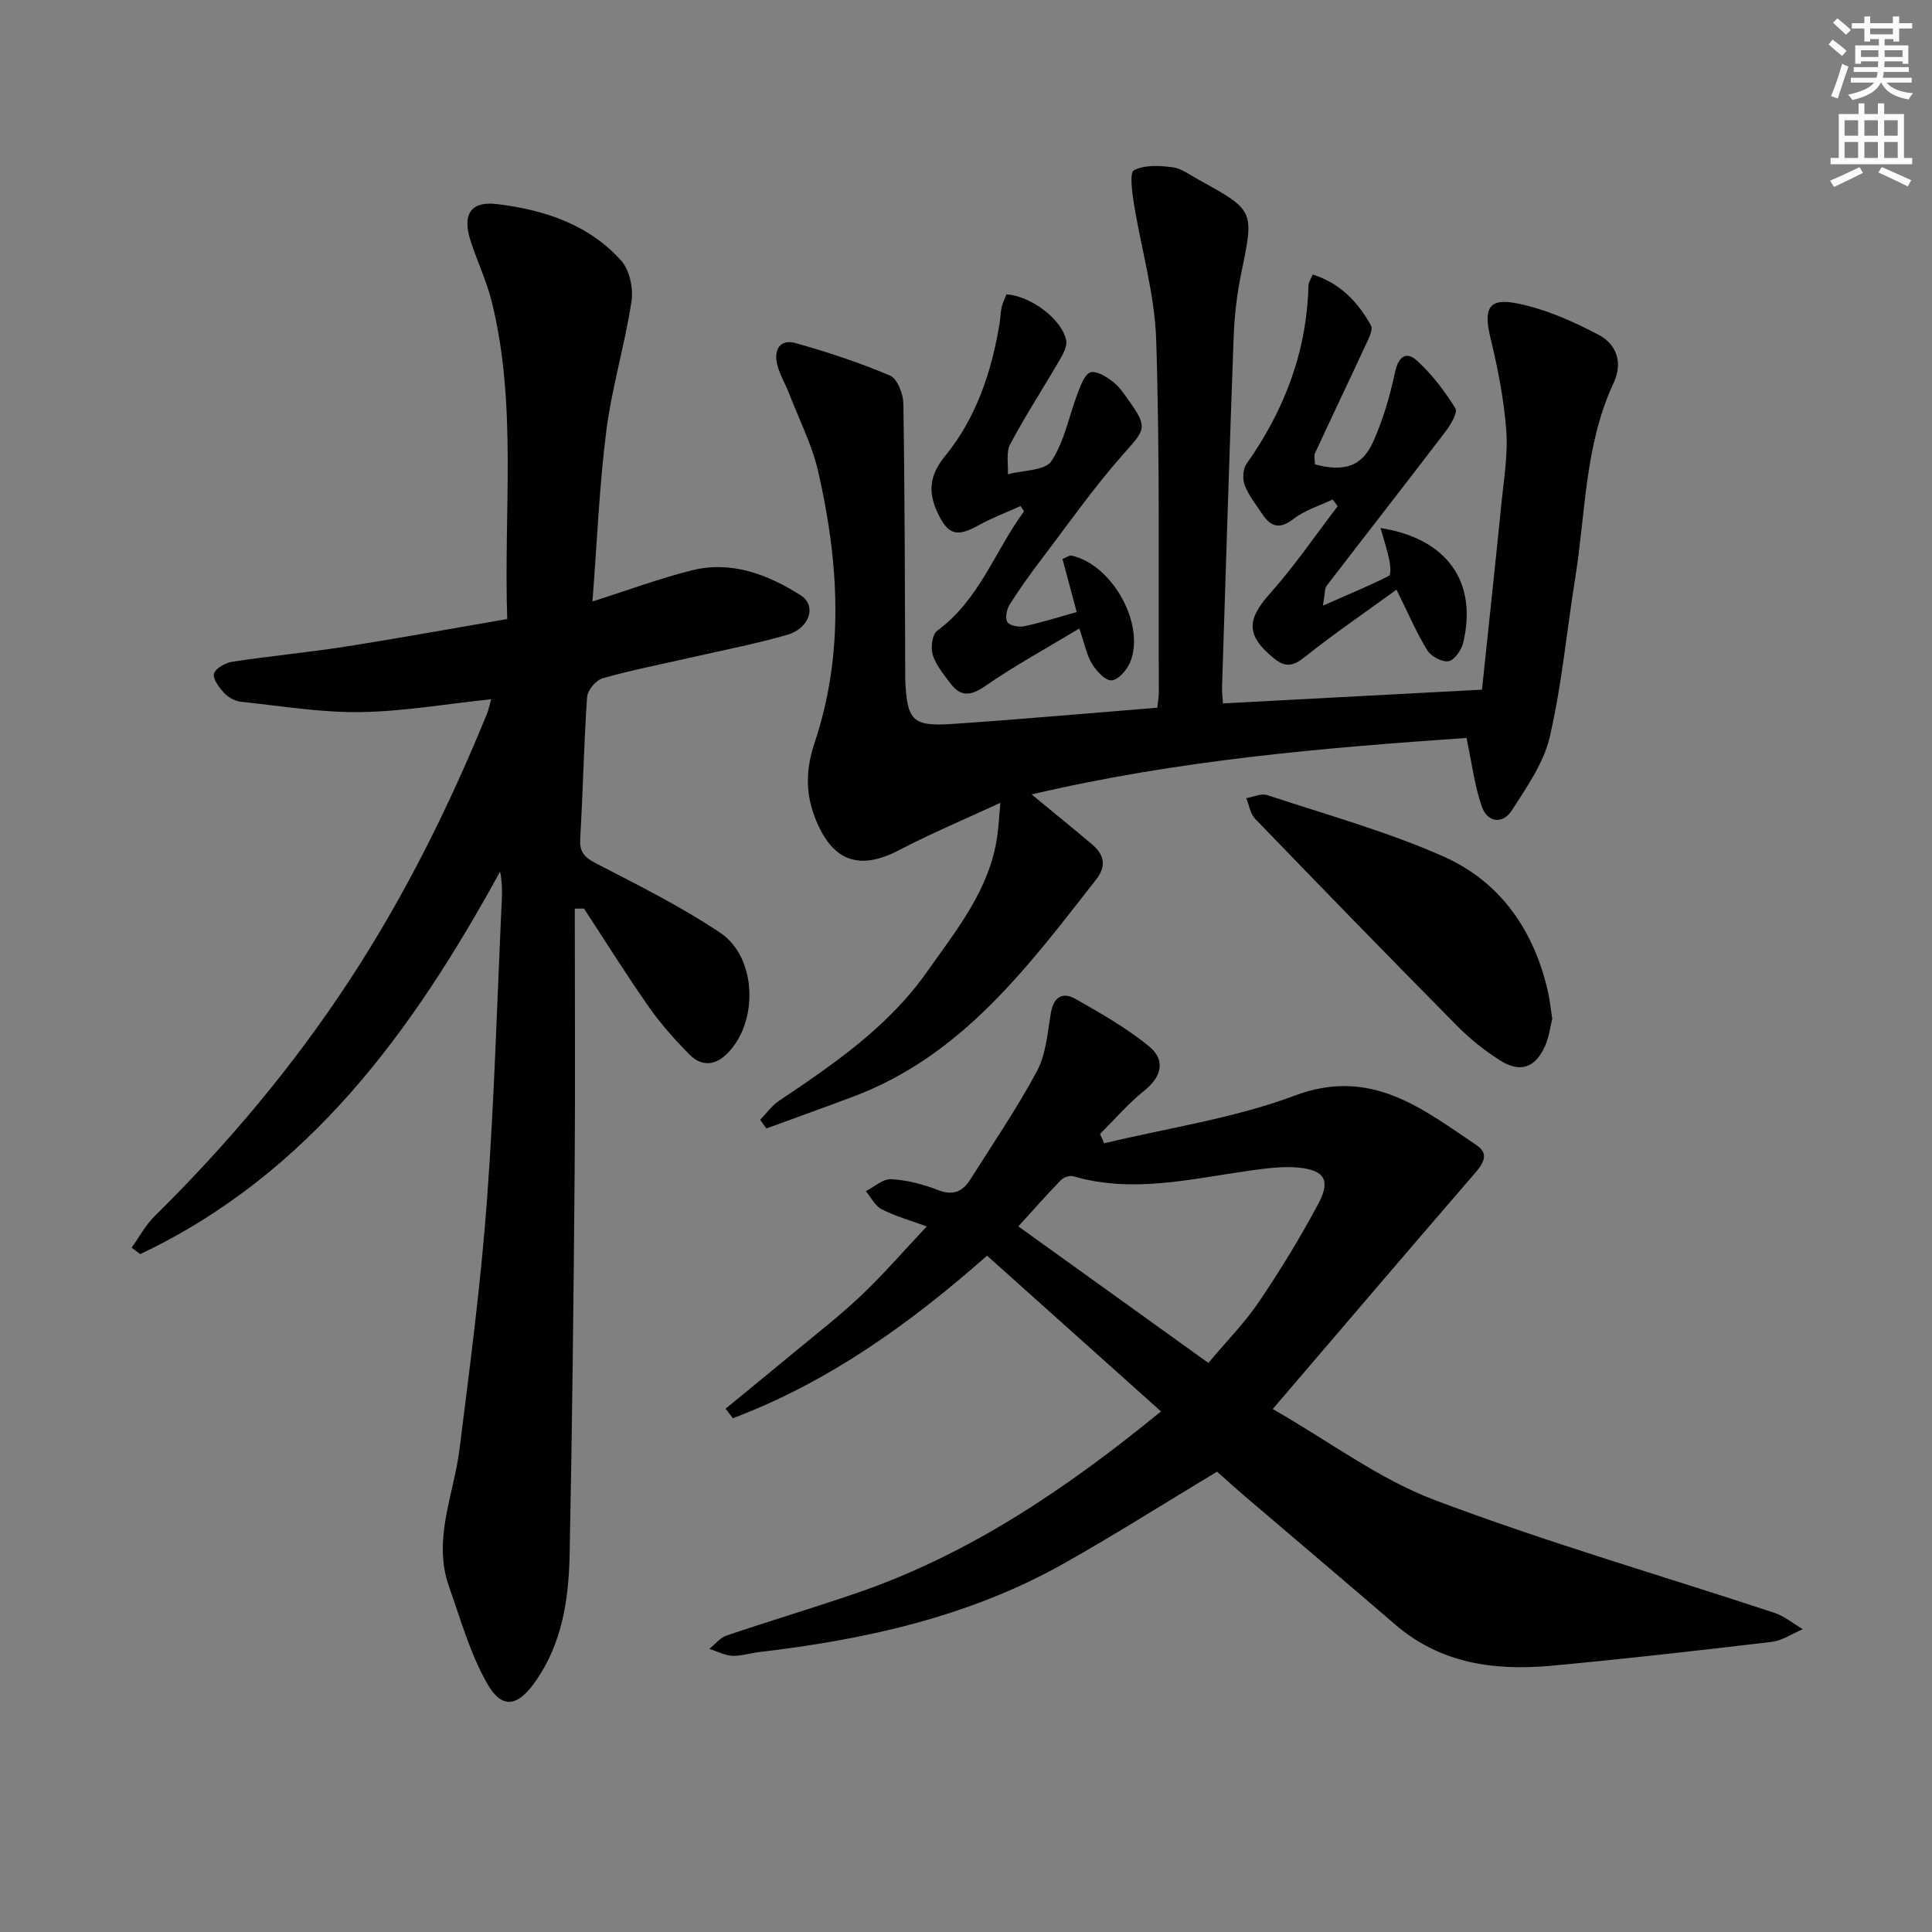 <svg enable-background="new 0 0 400 400" viewBox="0 0 400 400" xmlns="http://www.w3.org/2000/svg"><rect x="0" y="0" width="400" height="400" fill="#808080" stroke="none"/><g fill="#000001"><path d="m119 188.13c0 18.24.12 36.48-.03 54.72-.22 26.31-.5 52.61-1.03 78.91-.19 9.33-1.52 18.53-7.18 26.5-3.57 5.03-6.79 5.71-9.85.38-3.55-6.2-5.53-13.33-7.94-20.14-3.45-9.75.97-18.96 2.16-28.42 2.15-17.11 4.41-34.24 5.68-51.43 1.55-20.88 2.12-41.84 3.1-62.76.08-1.75.01-3.52-.37-5.44-18.08 32.99-39.5 62.61-74.51 79.2-.59-.45-1.18-.89-1.77-1.34 1.56-2.18 2.85-4.65 4.74-6.5 15.1-14.89 28.67-31.03 40.31-48.78 11.44-17.44 20.66-36.01 28.53-55.29.3-.74.45-1.55.85-2.97-9.33.98-18.22 2.54-27.12 2.66-8.21.11-16.44-1.27-24.64-2.14-1.23-.13-2.63-.86-3.47-1.76-1.05-1.13-2.43-2.93-2.15-4.05.29-1.11 2.39-2.26 3.83-2.48 7.72-1.18 15.5-1.9 23.21-3.1 11.12-1.74 22.2-3.77 33.67-5.74-.77-22.29 2.09-44.15-3.19-65.64-1.07-4.33-3.05-8.44-4.42-12.71-1.74-5.4.04-8.21 5.45-7.56 9.73 1.17 18.99 4.17 25.75 11.71 1.75 1.95 2.55 5.76 2.13 8.46-1.37 8.96-4.04 17.73-5.2 26.71-1.45 11.34-1.9 22.81-2.88 35.4 7.49-2.38 13.95-4.79 20.6-6.45 8.21-2.05 15.73.88 22.49 5.15 3.42 2.16 1.87 6.86-2.75 8.2-6.52 1.88-13.22 3.16-19.84 4.68-6.14 1.41-12.34 2.6-18.4 4.32-1.37.39-3.11 2.47-3.21 3.87-.67 9.79-.85 19.61-1.43 29.41-.19 3.11 1.33 4.04 3.8 5.31 8.54 4.41 17.2 8.75 25.17 14.08 7.78 5.2 7.98 18.94 1.2 25.29-2.57 2.4-5.28 2.23-7.53-.05-3.02-3.06-5.93-6.31-8.39-9.82-4.67-6.67-8.99-13.59-13.46-20.41-.65-.01-1.28.01-1.91.02z"/><path d="m228.61 236.71c13.19-3.19 26.84-5.15 39.45-9.88 15.79-5.92 26.35 2.68 37.68 10.29 2.9 1.95 1.04 4.15-.76 6.23-13.57 15.71-27.04 31.51-41.47 48.37 11.88 6.82 22.04 14.51 33.48 18.83 23.09 8.73 46.87 15.6 70.33 23.35 2.12.7 3.96 2.25 5.93 3.41-2.16.91-4.25 2.37-6.48 2.63-15.17 1.8-30.35 3.52-45.56 4.93-11.73 1.08-22.92-.4-32.34-8.52-10.21-8.8-20.51-17.49-30.76-26.25-2.15-1.83-4.24-3.73-6.13-5.41-10.73 6.45-21.09 13.03-31.77 19.04-19.6 11.03-41.12 15.75-63.22 18.34-1.81.21-3.63.84-5.41.74-1.59-.09-3.14-.93-4.71-1.44 1.17-.93 2.2-2.28 3.54-2.74 8.95-3.04 18.02-5.74 26.96-8.81 23.31-8.01 43.35-21.53 63-37.6-12.11-10.85-23.94-21.44-36.01-32.25-15.99 14.12-32.9 26.22-52.63 33.66-.5-.66-1.01-1.32-1.51-1.98 4.7-3.85 9.41-7.68 14.08-11.56 4.73-3.93 9.62-7.71 14.07-11.94 4.57-4.34 8.71-9.14 13.5-14.23-3.4-1.25-6.52-2.12-9.34-3.56-1.37-.7-2.19-2.46-3.27-3.75 1.75-.88 3.55-2.56 5.24-2.47 3.26.18 6.59 1.03 9.65 2.23 3.13 1.24 5.13.37 6.74-2.17 4.69-7.44 9.68-14.72 13.81-22.46 1.87-3.51 2.18-7.91 2.86-11.97.57-3.38 2.43-4.49 5.16-2.93 5.25 3.01 10.62 6.02 15.25 9.86 3.37 2.79 2.56 6.25-1.12 9.17-3.3 2.63-6.09 5.91-9.1 8.91.29.65.57 1.29.86 1.93zm21.57 45.47c3.76-4.49 7.54-8.31 10.49-12.68 4.44-6.57 8.6-13.37 12.32-20.36 2.52-4.73 1.23-6.87-4.05-7.39-3.4-.34-6.93.16-10.36.64-12.1 1.7-24.13 4.73-36.41 1.13-.73-.21-1.99.25-2.55.83-2.94 3.04-5.74 6.22-8.78 9.56 13.3 9.55 26.07 18.73 39.34 28.27z"/><path d="m239.61 146.52c.13-1.24.31-2.2.31-3.15-.09-24.33.23-48.67-.54-72.97-.3-9.49-3.12-18.89-4.63-28.35-.37-2.32-.91-6.33.03-6.81 2.21-1.13 5.32-.96 7.98-.61 1.87.25 3.62 1.6 5.37 2.56 11.64 6.4 11.53 6.38 8.86 19.36-.9 4.37-1.42 8.87-1.58 13.33-.89 24.11-1.62 48.23-2.4 72.34-.03.97.1 1.95.19 3.41 17.84-.94 35.49-1.88 53.63-2.84 1.38-13.17 2.77-26.02 4.06-38.88.5-4.96 1.34-9.99.96-14.91-.49-6.36-1.73-12.71-3.24-18.93-1.5-6.16-.49-8.46 5.52-7.25 5.87 1.18 11.62 3.73 16.95 6.56 3.57 1.89 4.98 5.69 3 9.92-6 12.8-5.77 26.84-7.95 40.39-1.76 10.97-2.77 22.1-5.27 32.9-1.25 5.4-4.79 10.4-7.86 15.21-1.88 2.93-5.05 2.46-6.18-.75-1.5-4.24-2.04-8.82-3.2-14.27-29.41 2.05-59.51 4.53-90.03 11.7 4.71 3.89 8.64 7.06 12.49 10.32 2.52 2.13 3.09 4.45.83 7.34-14.08 17.99-27.71 36.45-50.28 44.91-5.97 2.24-11.97 4.39-17.96 6.58-.43-.6-.86-1.2-1.29-1.79 1.27-1.3 2.36-2.88 3.83-3.87 11.36-7.63 22.69-15.36 30.7-26.74 6.09-8.65 12.97-17.01 14.55-28.04.28-1.95.37-3.92.66-6.98-7.51 3.48-14.38 6.35-20.95 9.79-8.1 4.24-13.59 2.42-17.11-5.9-2.32-5.48-2.33-10.56-.4-16.33 6.19-18.52 5.02-37.37.76-56.06-1.27-5.58-3.96-10.85-6.05-16.24-.77-2.01-1.93-3.9-2.45-5.96-.76-3.03.51-5.4 3.82-4.47 6.63 1.85 13.2 4.04 19.53 6.72 1.5.64 2.72 3.76 2.76 5.77.3 18.45.3 36.91.39 55.36 0 .67-.02 1.33.01 2 .38 8.33 1.5 9.56 9.82 8.99 14.05-.95 28.09-2.21 42.36-3.36z"/><path d="m222.92 126.72c-1.1-4.1-2-7.44-2.95-10.99.77-.29 1.41-.8 1.92-.69 8.44 1.89 15.32 14.3 12.08 22.11-.66 1.58-2.47 3.64-3.84 3.71-1.32.07-3.12-1.93-4.04-3.43-1.1-1.78-1.49-3.99-2.63-7.31-6.81 4.11-13.39 7.71-19.54 11.95-2.99 2.06-5.03 2.22-7.14-.58-1.39-1.85-2.99-3.74-3.66-5.88-.47-1.49-.13-4.26.91-5.02 8.74-6.38 11.95-16.54 17.99-24.73-.24-.36-.49-.73-.73-1.09-2.92 1.32-5.93 2.46-8.73 4.01-4.51 2.5-6.34 1.95-8.5-2.75-1.98-4.31-1.6-7.69 1.67-11.69 6.39-7.84 9.56-17.34 11.21-27.29.19-1.14.19-2.32.44-3.44.21-.94.67-1.82 1-2.66 5.03.31 11.45 5.12 12.36 9.49.25 1.19-.58 2.76-1.27 3.95-3.41 5.87-7.13 11.58-10.32 17.57-.9 1.69-.36 4.13-.49 6.23 3.11-.84 7.69-.71 9.02-2.72 2.74-4.14 3.67-9.46 5.5-14.23.6-1.57 1.48-3.88 2.64-4.16 1.34-.32 3.34.96 4.68 2.02 1.4 1.11 2.42 2.73 3.48 4.22 3.69 5.17 3 5.76-1.22 10.49-6.17 6.93-11.52 14.59-17.15 21.99-2.31 3.04-4.55 6.16-6.58 9.39-.62.98-.98 2.83-.45 3.62.5.75 2.39 1.08 3.51.84 3.53-.75 6.99-1.86 10.83-2.93z"/><path d="m271.77 56.84c5.74 1.8 9.39 5.72 12.06 10.52.52.94-.58 2.96-1.22 4.35-3.4 7.37-6.92 14.68-10.32 22.05-.31.67-.04 1.61-.04 2.39 6.01 1.58 9.7.48 12.03-4.65 2.07-4.57 3.49-9.52 4.55-14.45.72-3.33 2.35-4.39 4.59-2.34 3.08 2.82 5.69 6.26 7.9 9.82.54.87-.98 3.43-2.05 4.83-8.15 10.69-16.43 21.27-24.61 31.93-.43.56-.31 1.53-.76 4.1 5.28-2.32 9.53-4.09 13.64-6.15.48-.24.34-2.15.12-3.21-.45-2.17-1.15-4.29-1.83-6.71 13.8 2.18 20.11 11.18 17.11 23.75-.36 1.5-1.79 3.6-3.01 3.82-1.34.24-3.65-.99-4.43-2.26-2.24-3.63-3.92-7.61-6.37-12.55-6.58 4.79-12.97 9.14-19 13.95-2.42 1.93-4.02 2.2-6.41.25-5.75-4.7-5.65-7.97-.75-13.44 5.06-5.65 9.35-11.99 13.98-18.03-.35-.47-.69-.93-1.04-1.4-2.71 1.3-5.74 2.2-8.06 4-2.9 2.25-4.74 1.7-6.53-1.01-1.28-1.94-2.79-3.8-3.61-5.93-.49-1.27-.39-3.35.36-4.42 7.86-11.12 12.51-23.28 12.83-37 .02-.58.45-1.16.87-2.21z"/><path d="m321.38 210.93c-.43 1.66-.67 3.86-1.55 5.77-2.04 4.42-5.11 5.46-9.27 2.84-3.2-2.02-6.23-4.46-8.9-7.16-14.03-14.19-27.95-28.5-41.81-42.87-1-1.04-1.24-2.82-1.83-4.26 1.46-.24 3.1-1.04 4.35-.63 12.23 4.05 24.75 7.51 36.49 12.71 11.85 5.26 18.83 15.42 21.67 28.18.35 1.62.51 3.27.85 5.42z"/></g><path d="m378.6 9.2.8-1c.9.7 1.9 1.4 2.9 2.3l-.9 1.1c-1.1-.9-2-1.7-2.8-2.4zm.5 10.7c.9-2.1 1.6-4.3 2.3-6.7.4.2.8.4 1.3.6-.7 2.1-1.5 4.3-2.2 6.6zm.4-15.2.9-.9c1 .8 2 1.6 2.8 2.4l-1 1c-1-.9-1.9-1.8-2.7-2.5zm12.5-1.3h1.2v1.4h2.7v1.1h-2.7v2.7h-1.2v-.5h-1.8v1.3h4.9v3.8h-1.2v-.5h-3.7c0 .4-.1.9-.1 1.2h5.1v1h-5.2c0 .5-.1.9-.2 1.2h6v1h-5.2c1.1 1.3 2.9 2 5.5 2.2-.4.4-.7.8-.9 1.3-2.9-.5-4.8-1.6-5.7-3.5h-.1c-.8 1.7-2.7 2.9-5.9 3.6-.2-.4-.6-.8-.9-1.1 2.8-.6 4.6-1.4 5.4-2.5h-4.8v-1h5.3c.1-.3.2-.7.2-1.2h-4.9v-1h5c0-.4 0-.8.1-1.2h-3.6v.5h-1.2v-3.8h4.9v-1.3h-1.8v.5h-1.2v-2.7h-2.6v-1.1h2.6v-1.4h1.2v1.4h4.7v-1.4zm-6.7 8.4h3.6c0-.4 0-.9 0-1.4h-3.6zm1.9-4.7h4.7v-1.2h-4.7zm6.7 3.3h-3.7v1.4h3.7z" fill="#fcfbfa"/><path d="m384.7 21.4h1.3v2.2h2.8v-2.2h1.3v2.2h4.1v9.1h1.7v1.3h-16.9v-1.3h1.7v-9.1h4.1v-2.2zm.3 13.2.7 1.2c-1.8.9-3.8 1.9-6 2.9-.2-.4-.5-.8-.8-1.3 2.4-1 4.4-2 6.1-2.8zm-3.1-6.5h2.8v-3.2h-2.8zm0 4.6h2.8v-3.3h-2.8zm4.1-4.6h2.8v-3.2h-2.8zm0 4.6h2.8v-3.3h-2.8zm3.6 1.9c2.1.9 4.1 1.8 6.1 2.7l-.7 1.3c-2.2-1.1-4.2-2-6.1-2.9zm3.3-9.7h-2.8v3.2h2.8zm-2.8 7.8h2.8v-3.3h-2.8z" fill="#fcfbfa"/></svg>